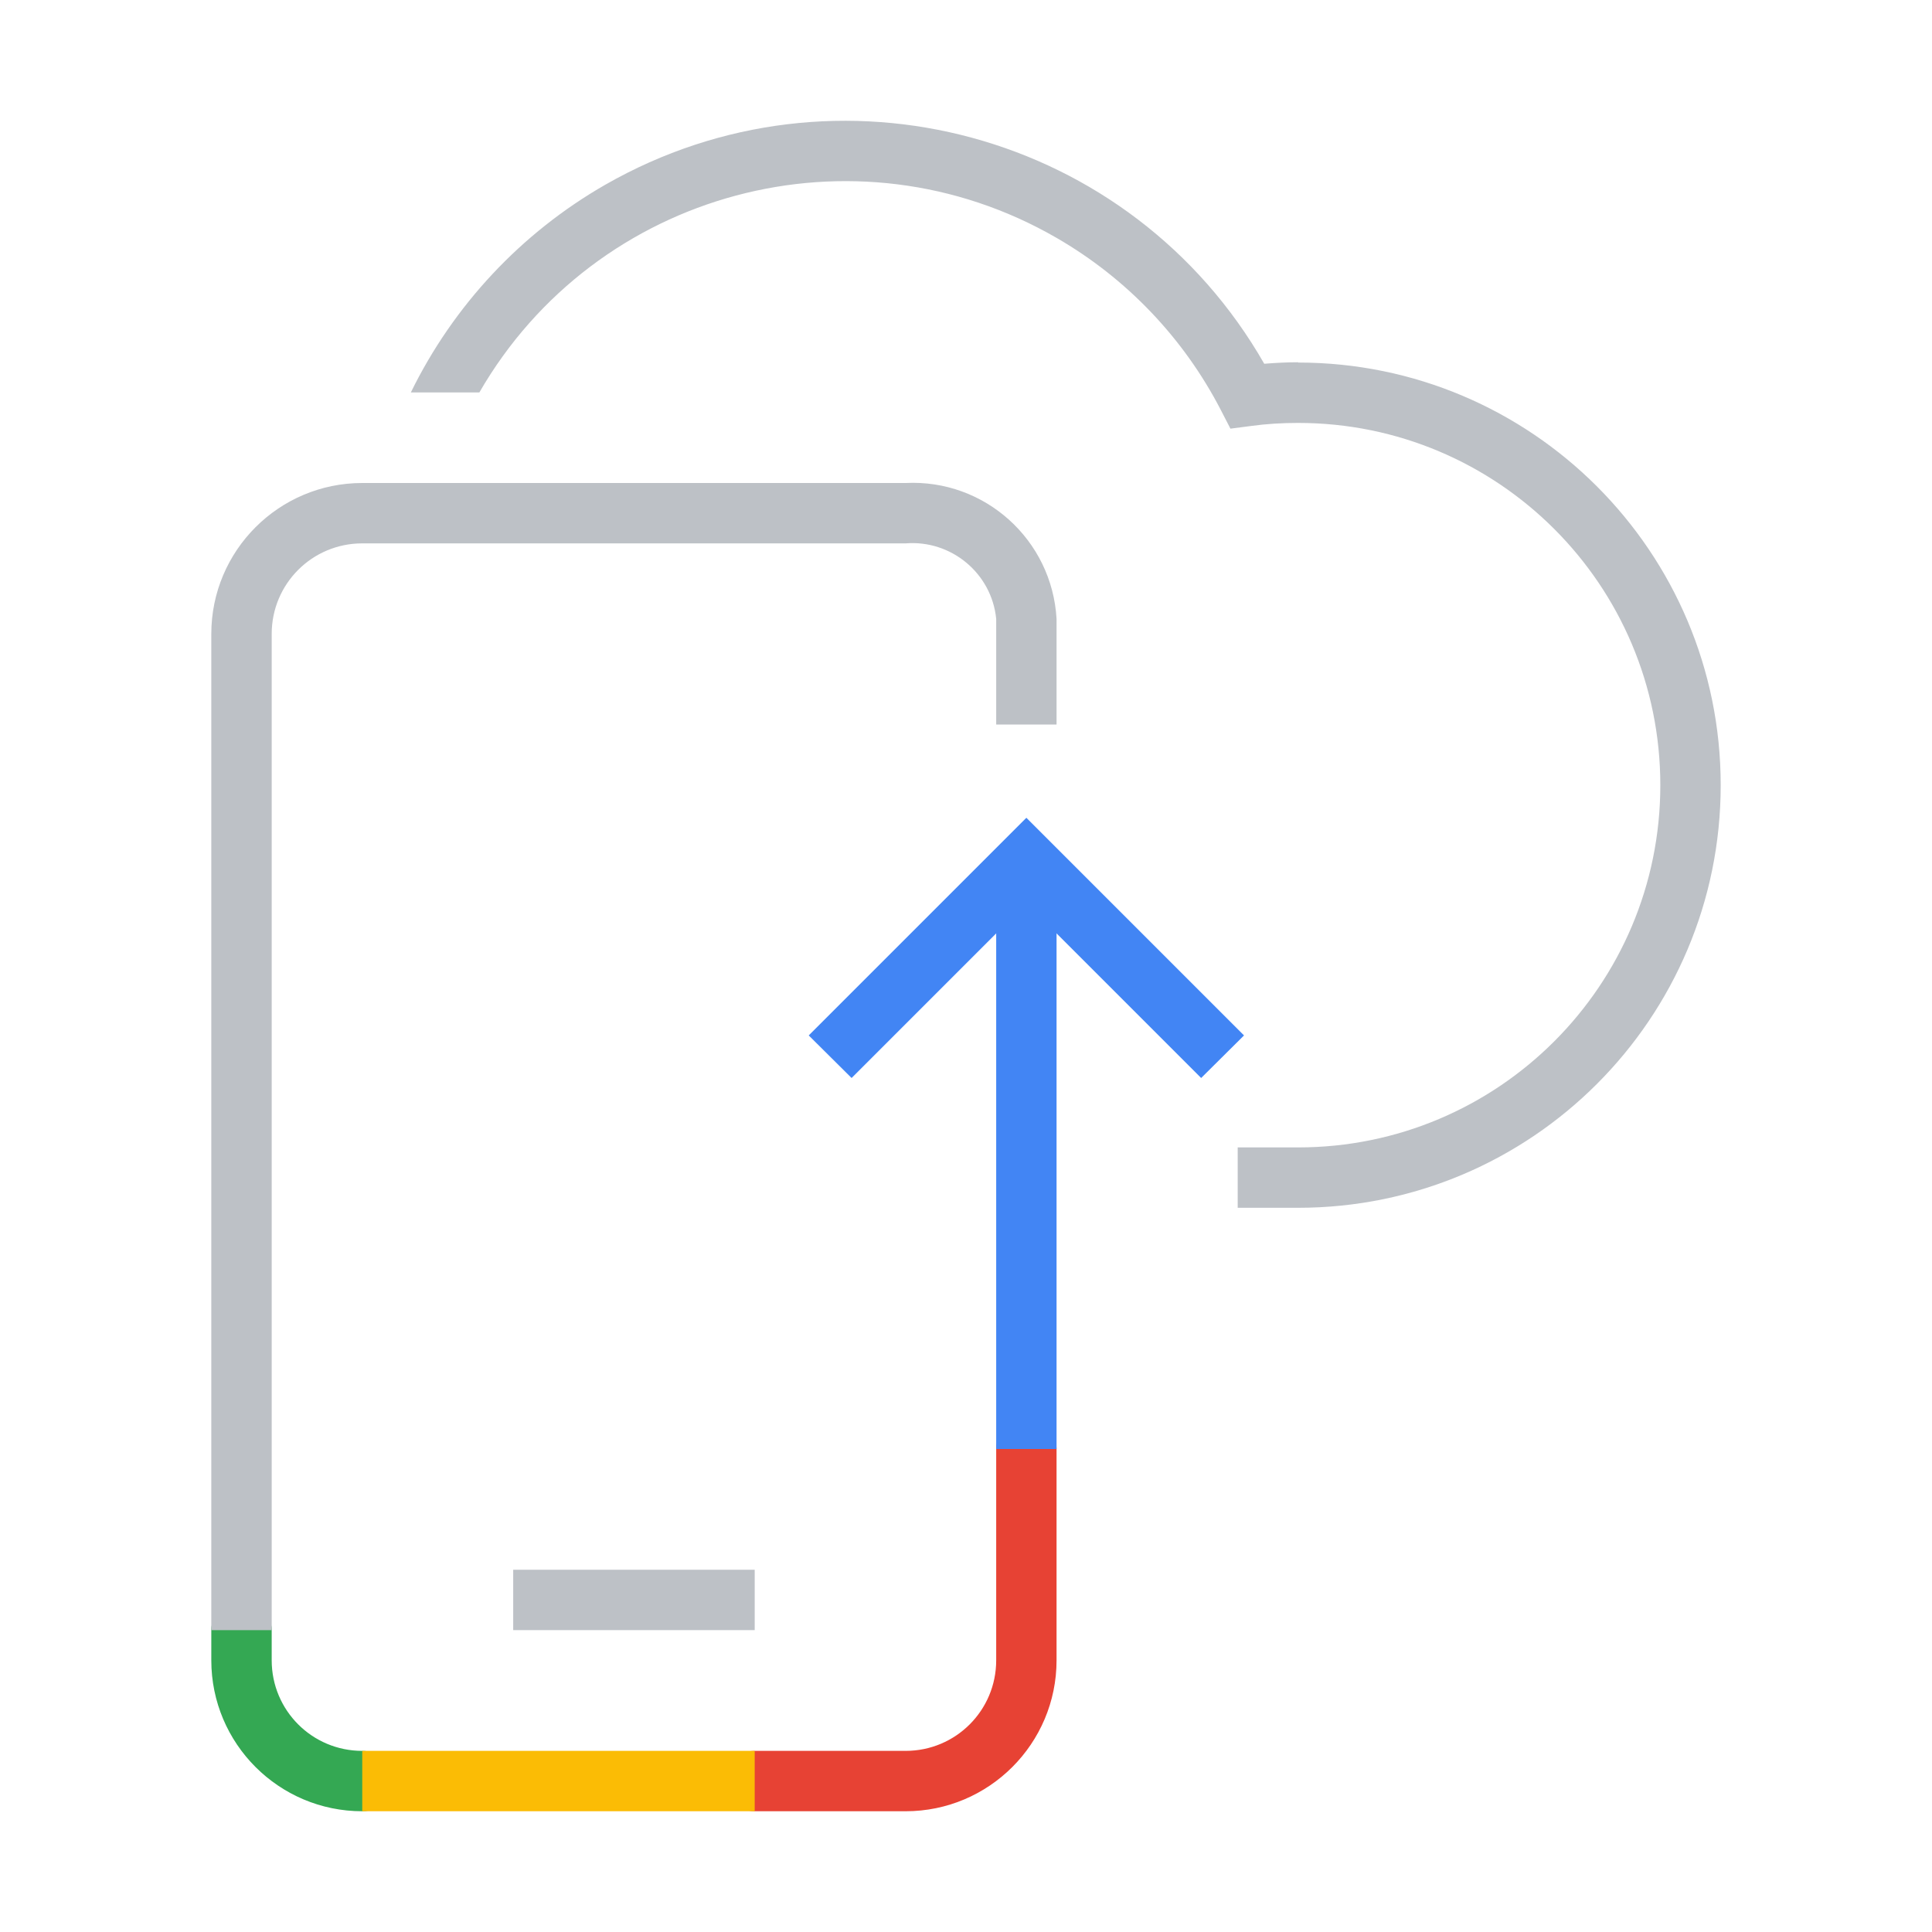<svg width="124" height="124" viewBox="0 0 124 124" fill="none" xmlns="http://www.w3.org/2000/svg">
<g clip-path="url(#clip0_127_1827)">
<path d="M23.25 116.25C17.902 116.25 13.562 111.91 13.562 106.562V104.625C13.562 103.559 14.434 102.688 15.5 102.688C16.566 102.688 17.438 103.559 17.438 104.625V106.562C17.438 109.779 20.034 112.375 23.25 112.375C24.316 112.375 25.188 113.247 25.188 114.312C25.188 115.378 24.316 116.25 23.25 116.25Z" fill="#34A853"/>
<path d="M58.125 116.25H48.438C47.372 116.25 46.5 115.378 46.5 114.312C46.5 113.247 47.372 112.375 48.438 112.375H58.125C61.341 112.375 63.938 109.779 63.938 106.562V93C63.938 91.934 64.809 91.062 65.875 91.062C66.941 91.062 67.812 91.934 67.812 93V106.562C67.812 111.91 63.472 116.25 58.125 116.25Z" fill="#E74234"/>
<path d="M83.312 23.25C82.615 23.25 81.879 23.288 81.142 23.347C72.637 8.486 53.708 3.352 38.847 11.857C33.441 14.957 29.101 19.607 26.369 25.187H30.767C38.246 12.225 54.831 7.769 67.812 15.267C72.308 17.863 75.969 21.7 78.353 26.311L78.972 27.512L80.309 27.338C81.297 27.202 82.305 27.144 83.312 27.144C96.158 27.144 106.563 37.548 106.563 50.394C106.563 63.24 96.158 73.644 83.312 73.644H79.438V77.519H83.312C98.289 77.519 110.438 65.371 110.438 50.394C110.438 35.417 98.289 23.269 83.312 23.269V23.25Z" fill="#BDC1C6"/>
<path d="M17.438 104.625H13.562V40.687C13.562 35.34 17.902 31 23.25 31H58.125C63.201 30.748 67.522 34.642 67.812 39.719V46.5H63.938V39.719C63.647 36.793 61.051 34.642 58.125 34.875H23.25C20.034 34.875 17.438 37.471 17.438 40.687V104.625Z" fill="#BDC1C6"/>
<path d="M48.438 112.375H23.25V116.25H48.438V112.375Z" fill="#FBBC05"/>
<path d="M67.812 55.219H63.938V93H67.812V55.219Z" fill="#4285F4"/>
<path d="M48.438 100.75H32.938V104.625H48.438V100.75Z" fill="#BDC1C6"/>
<path d="M77.093 69.188L65.875 57.97L54.657 69.188L51.906 66.456L65.875 52.487L79.844 66.456L77.093 69.188Z" fill="#4285F4"/>
</g>
<defs>
<clipPath id="clip0_127_1827">
<rect width="96.875" height="108.5" fill="white" transform="translate(13.562 7.75)"/>
</clipPath>
</defs>
</svg>
